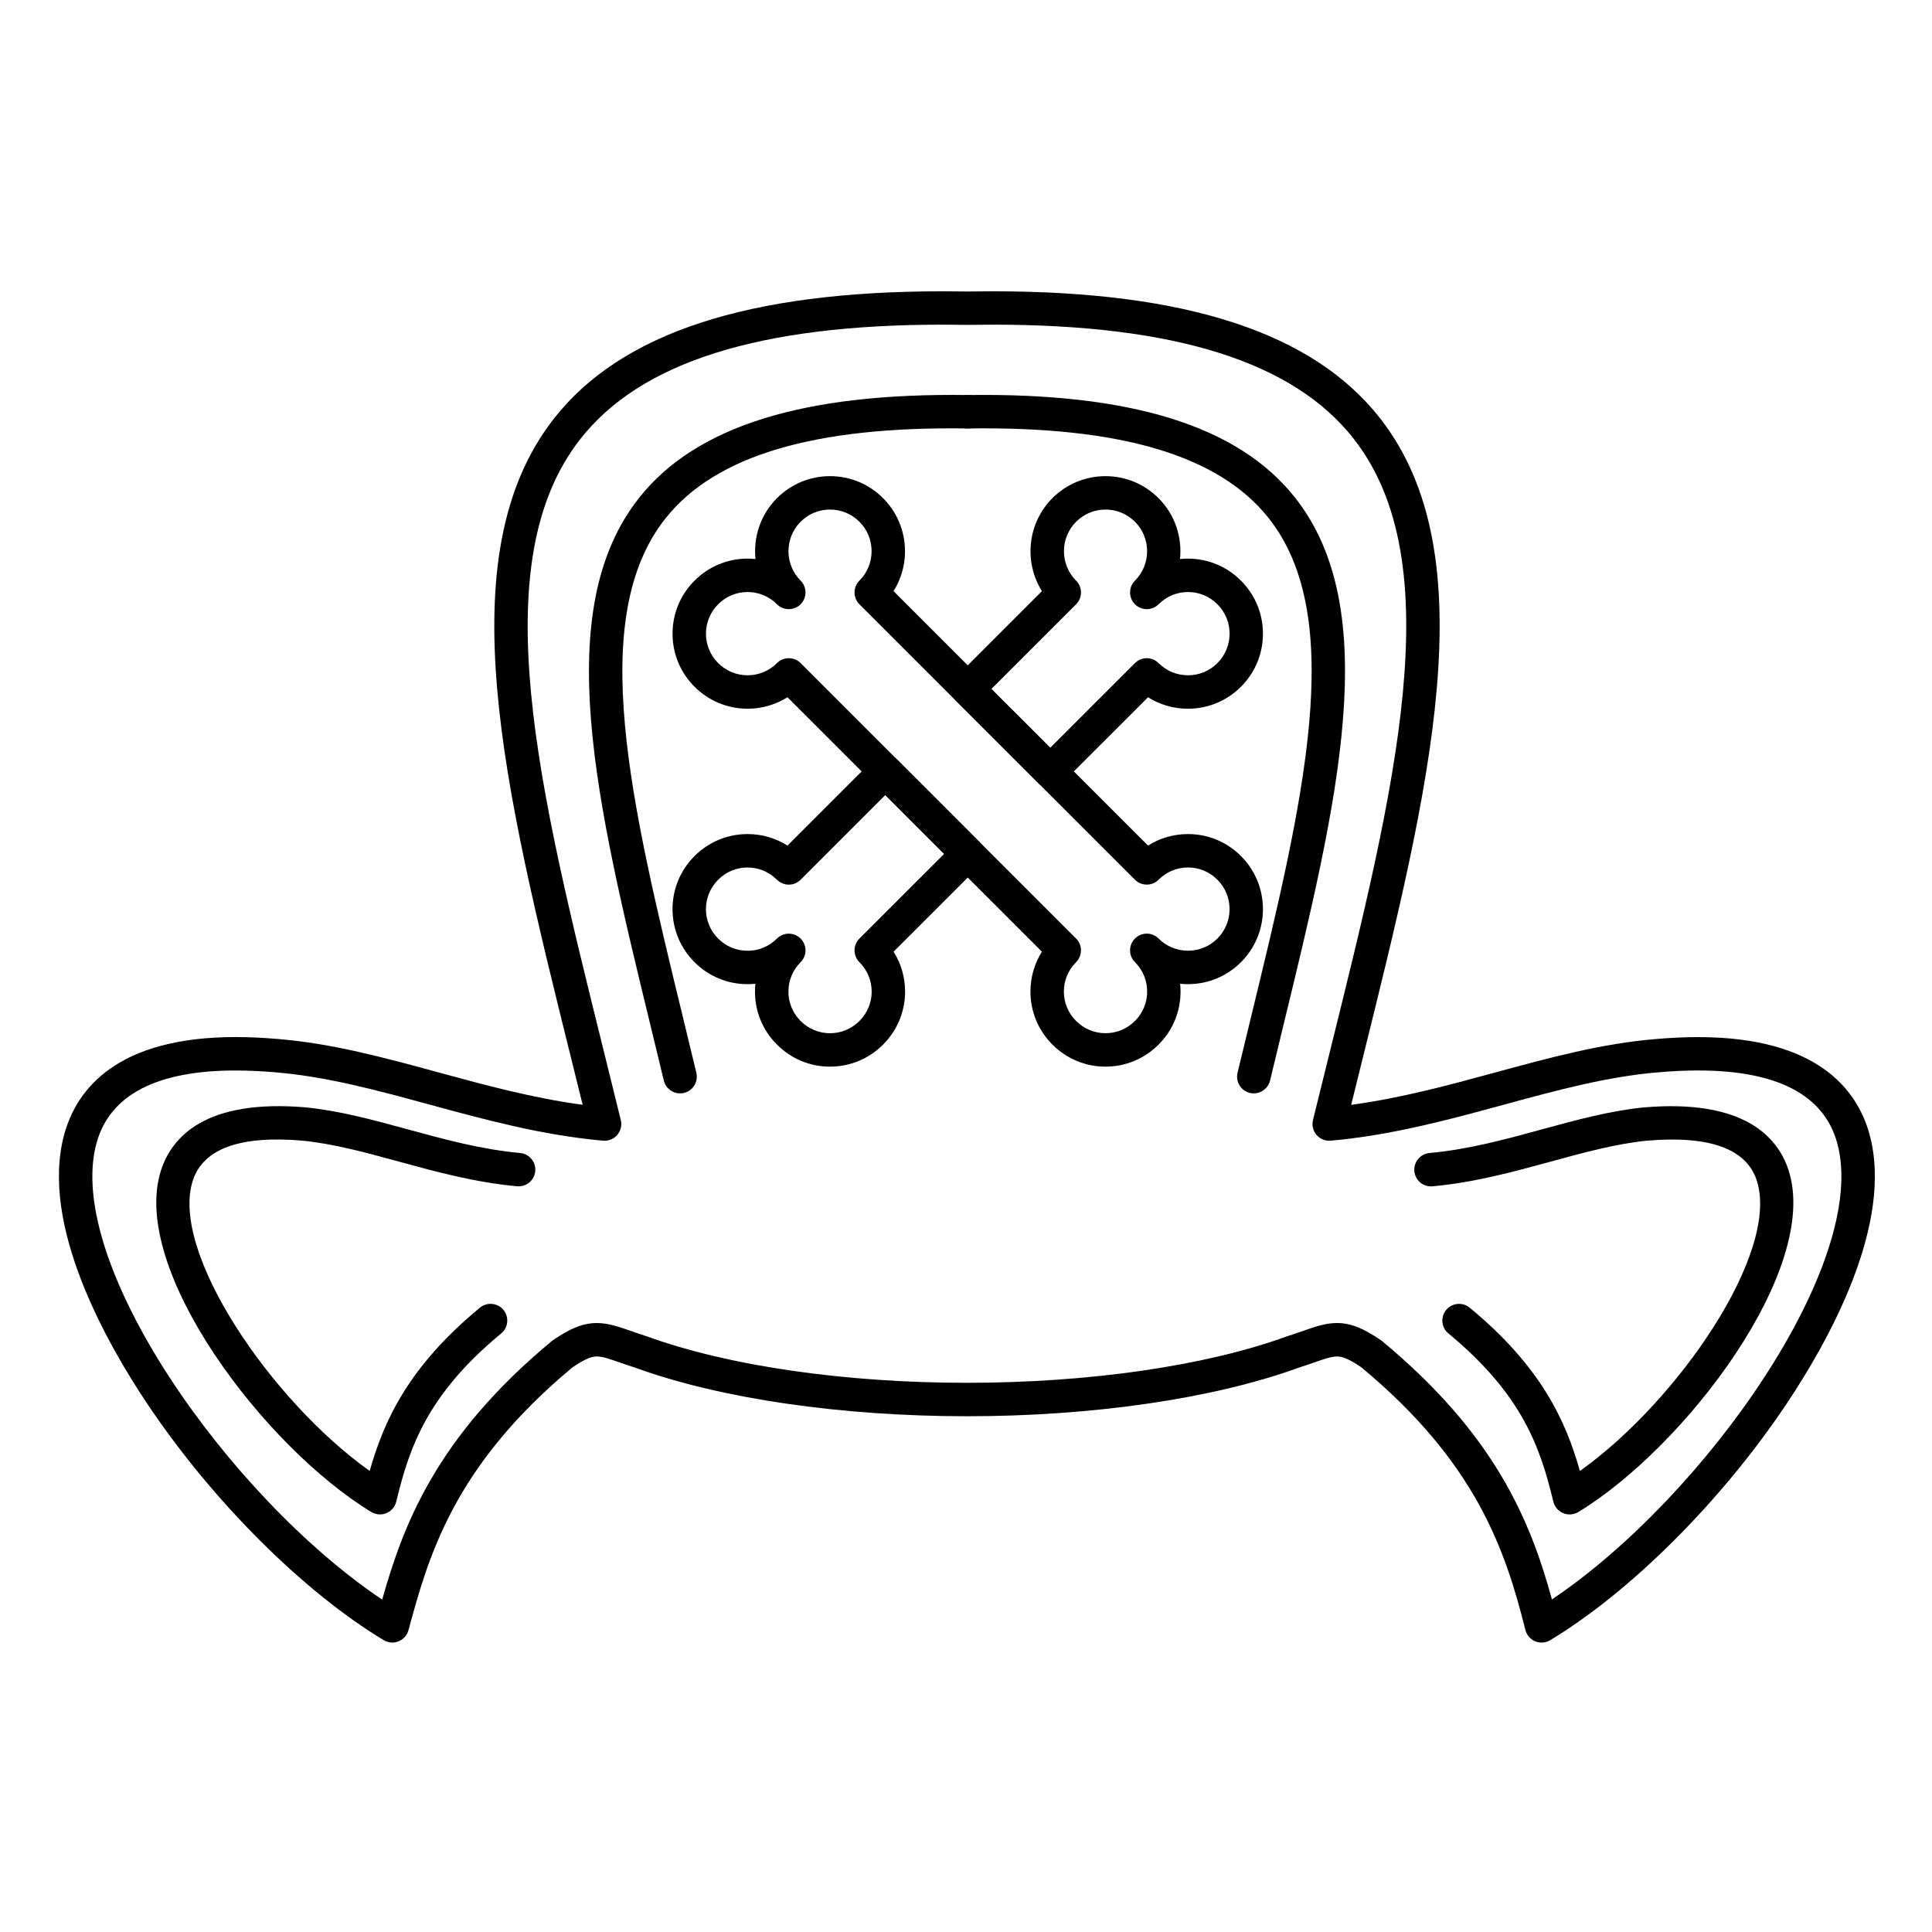 <?xml version="1.0" encoding="UTF-8"?>
<!-- Uploaded to: SVG Repo, www.svgrepo.com, Generator: SVG Repo Mixer Tools -->
<svg fill="#000000" width="800px" height="800px" version="1.1" viewBox="144 144 512 512" xmlns="http://www.w3.org/2000/svg">
 <g>
  <path d="m247.96 579.29c-0.797 0-1.59-0.215-2.289-0.637-21.293-12.844-45.184-36.676-62.352-62.203-11.168-16.605-28.91-48.039-22.25-71.984 3.254-11.695 13.77-25.637 45.387-25.637 3.519 0 7.285 0.172 11.195 0.516 14.383 1.176 28.113 4.918 42.652 8.879 12.297 3.348 24.953 6.797 38.102 8.559-1.035-4.203-2.07-8.371-3.094-12.504-17.691-71.352-32.973-132.97-4.527-169.33 17.77-22.715 51.465-33.754 103.02-33.754 2.18 0 4.422 0.02 6.676 0.059 2.258-0.039 4.473-0.059 6.656-0.059 51.324 0 84.887 11.012 102.61 33.664 28.438 36.352 13.137 98.035-4.582 169.46-1.02 4.121-2.055 8.277-3.086 12.473 13.156-1.762 25.824-5.211 38.129-8.562 14.531-3.957 28.254-7.695 42.648-8.875 3.883-0.34 7.652-0.512 11.172-0.512 31.609 0 42.125 13.941 45.379 25.637 6.66 23.945-11.074 55.379-22.238 71.984-17.16 25.523-41.047 49.359-62.34 62.199-1.203 0.723-2.676 0.836-3.977 0.301-1.297-0.535-2.266-1.656-2.606-3.016-5.363-21.402-13.141-44.402-43.48-69.602-3.711-2.516-5.301-2.867-6.461-2.867-1.477 0-3.328 0.645-6.129 1.621-1.25 0.438-2.648 0.922-4.242 1.43-22.406 8.129-54.355 12.789-87.68 12.789-33.324 0-65.273-4.66-87.68-12.789-1.598-0.512-3-0.996-4.254-1.434-2.801-0.977-4.652-1.621-6.129-1.621-1.156 0-2.742 0.352-6.445 2.863-31.684 26.316-38.238 50.363-43.504 69.691-0.363 1.34-1.336 2.43-2.625 2.945-0.531 0.215-1.09 0.32-1.648 0.32zm-41.5-151.6c-20.918 0-33.316 6.445-36.855 19.152-8.75 31.449 34.848 93.691 75.68 121.07 5.516-19.496 14.102-42.953 44.957-68.523 0.105-0.086 0.211-0.168 0.324-0.246 4.695-3.215 8.059-4.523 11.613-4.523 2.973 0 5.648 0.93 9.039 2.109 1.211 0.422 2.562 0.891 4.109 1.383 0.059 0.02 0.113 0.039 0.172 0.059 21.477 7.809 52.363 12.289 84.742 12.289 32.375 0 63.262-4.481 84.742-12.289 0.059-0.02 0.113-0.039 0.172-0.059 1.543-0.492 2.891-0.961 4.098-1.383 3.391-1.18 6.066-2.113 9.043-2.113 3.551 0 6.918 1.312 11.621 4.523 0.113 0.078 0.223 0.16 0.328 0.246 29.742 24.645 39.242 47.301 45.031 68.477 40.801-27.402 84.328-89.582 75.582-121.02-3.535-12.711-15.934-19.156-36.844-19.156-3.266 0-6.773 0.164-10.426 0.48-13.602 1.113-26.941 4.746-41.066 8.594-14.598 3.977-29.695 8.09-45.871 9.535-1.426 0.121-2.82-0.441-3.754-1.523-0.934-1.082-1.281-2.551-0.945-3.938 1.539-6.297 3.082-12.52 4.606-18.66 17.16-69.176 31.98-128.92 6.203-161.87-15.93-20.363-47.211-30.266-95.629-30.266-2.156 0-4.348 0.02-6.578 0.059h-0.156c-2.231-0.039-4.445-0.059-6.598-0.059-48.648 0-80.062 9.93-96.043 30.355-25.785 32.961-10.988 92.641 6.148 161.75 1.523 6.152 3.07 12.383 4.613 18.691 0.34 1.387-0.012 2.856-0.945 3.938-0.93 1.082-2.328 1.648-3.754 1.523-16.164-1.449-31.254-5.559-45.844-9.531-14.133-3.848-27.48-7.484-41.074-8.598-3.672-0.309-7.176-0.473-10.441-0.473z"/>
  <path d="m244.71 545.34c-0.797 0-1.59-0.215-2.289-0.637-28.129-17.004-64.285-64.371-55.727-90.629 2.883-8.844 11.891-18.898 38.406-16.602 9.078 0.93 17.77 3.305 26.969 5.824 9.566 2.613 19.457 5.32 29.77 6.258 2.434 0.223 4.231 2.375 4.008 4.812s-2.379 4.231-4.812 4.008c-11.094-1.008-21.367-3.816-31.305-6.535-8.84-2.418-17.188-4.699-25.469-5.547-16.574-1.438-26.406 2.102-29.152 10.527-6.211 19.043 20.949 58.594 46.863 76.996 3.785-13.383 10.332-27.684 29.211-43.27 1.887-1.555 4.676-1.289 6.234 0.594 1.559 1.887 1.289 4.676-0.594 6.234-19.672 16.238-24.379 30.352-27.812 44.574-0.332 1.371-1.297 2.504-2.602 3.047-0.543 0.23-1.121 0.344-1.699 0.344z"/>
  <path d="m324.22 433.76c-2 0-3.816-1.367-4.301-3.398-1.168-4.871-2.34-9.688-3.492-14.441-14.375-59.164-26.789-110.26-2.914-140.17 15.051-18.855 43.543-27.691 87.031-27.062 2.445 0.035 4.398 2.047 4.363 4.492-0.035 2.422-2.012 4.363-4.426 4.363h-0.066c-40.59-0.602-66.75 7.164-79.977 23.734-21.16 26.512-9.223 75.652 4.602 132.55 1.156 4.762 2.328 9.586 3.5 14.469 0.57 2.379-0.895 4.769-3.273 5.34-0.355 0.082-0.703 0.121-1.047 0.121z"/>
  <path d="m476.27 433.76c-0.344 0-0.688-0.039-1.035-0.121-2.379-0.57-3.844-2.961-3.273-5.34 1.176-4.898 2.352-9.738 3.512-14.516 13.832-56.938 25.777-106.11 4.633-132.6-13.176-16.504-39.195-24.23-79.562-23.637-2.484 0.023-4.457-1.914-4.492-4.363-0.035-2.445 1.918-4.457 4.363-4.492 43.273-0.633 71.617 8.18 86.613 26.969 23.852 29.883 11.434 81.012-2.949 140.21-1.16 4.769-2.332 9.602-3.504 14.492-0.492 2.023-2.305 3.391-4.305 3.391z"/>
  <path d="m559.96 545.34c-0.578 0-1.156-0.113-1.703-0.34-1.305-0.543-2.269-1.676-2.602-3.047-3.434-14.223-8.145-28.336-27.812-44.574-1.887-1.559-2.152-4.348-0.594-6.234 1.559-1.883 4.348-2.152 6.234-0.594 18.879 15.586 25.426 29.887 29.211 43.27 25.918-18.402 53.074-57.953 46.863-76.996-2.75-8.426-12.582-11.965-29.223-10.523-8.211 0.84-16.562 3.125-25.398 5.543-9.938 2.719-20.211 5.527-31.305 6.535-2.453 0.223-4.59-1.574-4.812-4.008-0.223-2.438 1.574-4.59 4.008-4.812 10.312-0.938 20.207-3.641 29.77-6.258 9.203-2.516 17.895-4.891 26.902-5.816 26.578-2.309 35.59 7.75 38.477 16.594 8.559 26.258-27.594 73.621-55.727 90.629-0.699 0.418-1.492 0.633-2.289 0.633z"/>
  <path d="m363.96 426.67c-5.309 0-10.301-2.074-14.059-5.844-3.754-3.746-5.824-8.738-5.824-14.043 0-0.695 0.035-1.387 0.105-2.074-0.684 0.07-1.375 0.105-2.074 0.105-5.309 0-10.301-2.07-14.055-5.828-3.758-3.758-5.828-8.75-5.828-14.055 0-5.309 2.07-10.297 5.828-14.055 3.754-3.766 8.746-5.84 14.055-5.84 3.801 0 7.441 1.062 10.582 3.051l22.797-22.797c0.832-0.832 1.957-1.297 3.133-1.297s2.301 0.469 3.133 1.297l21.852 21.867c1.727 1.73 1.727 4.535-0.004 6.262l-22.797 22.785c1.988 3.141 3.051 6.785 3.051 10.586-0.004 5.309-2.078 10.293-5.844 14.047-3.746 3.758-8.738 5.832-14.051 5.832zm-6.492-30.812c0 1.133-0.434 2.266-1.297 3.133-2.086 2.086-3.234 4.852-3.234 7.793 0 2.938 1.148 5.703 3.231 7.785 2.09 2.098 4.856 3.246 7.797 3.246 2.938 0 5.707-1.152 7.789-3.242 2.098-2.09 3.246-4.852 3.25-7.785 0-2.941-1.148-5.707-3.242-7.793-0.832-0.832-1.301-1.957-1.301-3.133s0.465-2.301 1.297-3.133l22.449-22.438-15.59-15.598-22.449 22.449c-0.832 0.832-1.957 1.297-3.133 1.297h-0.004c-1.176 0-2.301-0.469-3.133-1.301-2.086-2.09-4.852-3.242-7.789-3.242s-5.707 1.148-7.789 3.242c-2.09 2.09-3.238 4.856-3.238 7.797s1.148 5.711 3.234 7.793c2.086 2.086 4.852 3.234 7.793 3.234 2.941 0 5.711-1.148 7.793-3.234 1.73-1.73 4.535-1.73 6.262 0 0.871 0.863 1.305 1.996 1.305 3.129zm64.852-43.004c-1.133 0-2.266-0.434-3.133-1.297l-21.852-21.848c-0.832-0.832-1.297-1.957-1.297-3.133s0.465-2.301 1.297-3.133l22.789-22.789c-4.812-7.68-3.887-17.961 2.769-24.637 3.773-3.762 8.766-5.832 14.066-5.832 5.305 0 10.293 2.07 14.059 5.824 4.398 4.406 6.297 10.379 5.699 16.141 0.691-0.07 1.395-0.109 2.098-0.109 5.309 0 10.305 2.074 14.059 5.844 3.754 3.754 5.82 8.742 5.82 14.051s-2.07 10.297-5.824 14.055c-3.758 3.758-8.75 5.828-14.055 5.828-3.801 0-7.441-1.062-10.578-3.043l-22.797 22.785c-0.855 0.863-1.988 1.293-3.121 1.293zm-15.586-26.277 15.59 15.586 22.449-22.438c1.727-1.727 4.531-1.73 6.262 0 2.086 2.086 4.856 3.234 7.797 3.234 2.941 0 5.711-1.148 7.793-3.234 2.082-2.086 3.231-4.852 3.231-7.793 0-2.941-1.148-5.707-3.231-7.793-2.09-2.094-4.856-3.246-7.793-3.246s-5.707 1.152-7.789 3.242c-1.73 1.73-4.531 1.734-6.262 0.008-0.867-0.863-1.301-2-1.301-3.137 0-1.129 0.43-2.262 1.293-3.125 4.293-4.305 4.293-11.309 0-15.613-2.086-2.078-4.856-3.227-7.797-3.227-2.941 0-5.715 1.148-7.805 3.238-4.285 4.297-4.285 11.301 0.008 15.605 1.727 1.73 1.723 4.531-0.004 6.258z"/>
  <path d="m436.97 426.67c-5.305 0-10.301-2.074-14.062-5.84-3.758-3.75-5.828-8.742-5.828-14.047 0-3.801 1.062-7.438 3.043-10.578l-67.43-67.43c-3.141 1.98-6.777 3.043-10.578 3.043-5.309 0-10.297-2.07-14.055-5.828-3.758-3.758-5.828-8.75-5.828-14.055 0-5.309 2.07-10.297 5.828-14.055 3.754-3.762 8.746-5.84 14.055-5.84 0.707 0 1.406 0.039 2.098 0.109-0.598-5.758 1.301-11.73 5.691-16.133 3.762-3.762 8.754-5.832 14.059-5.832 5.309 0 10.297 2.07 14.055 5.828 6.68 6.68 7.606 16.965 2.781 24.645l67.445 67.43c3.141-1.988 6.781-3.051 10.582-3.051 5.309 0 10.305 2.074 14.059 5.844 7.746 7.746 7.746 20.355-0.004 28.105-3.758 3.758-8.75 5.828-14.055 5.828-0.695 0-1.391-0.035-2.074-0.105 0.07 0.684 0.105 1.375 0.105 2.074 0 5.309-2.07 10.297-5.828 14.051-3.758 3.762-8.754 5.836-14.059 5.836zm-83.93-108.24c1.133 0 2.266 0.434 3.133 1.297l73 72.996c1.73 1.73 1.73 4.531 0 6.262-2.086 2.086-3.234 4.852-3.234 7.793 0 2.938 1.148 5.703 3.231 7.785 2.094 2.094 4.863 3.246 7.805 3.246 2.938 0 5.711-1.152 7.801-3.246 2.086-2.082 3.234-4.848 3.234-7.785 0-2.941-1.148-5.707-3.234-7.793-0.863-0.863-1.297-1.996-1.297-3.133 0-1.133 0.434-2.266 1.297-3.133 1.727-1.73 4.531-1.73 6.262 0 2.086 2.086 4.856 3.234 7.797 3.234 2.941 0 5.711-1.148 7.793-3.234 4.297-4.297 4.297-11.289 0-15.586-2.09-2.094-4.856-3.246-7.793-3.246s-5.707 1.148-7.793 3.242c-0.828 0.832-1.957 1.301-3.133 1.301h-0.004c-1.176 0-2.301-0.465-3.133-1.297l-73.016-72.996c-1.73-1.73-1.73-4.531 0-6.262 4.301-4.305 4.301-11.305 0-15.605-2.086-2.086-4.852-3.234-7.793-3.234s-5.711 1.148-7.793 3.234c-4.289 4.301-4.289 11.305 0.004 15.609 0.859 0.863 1.293 1.996 1.293 3.125 0 1.137-0.434 2.269-1.301 3.137-1.73 1.727-4.535 1.723-6.262-0.008-2.086-2.09-4.852-3.242-7.789-3.242s-5.707 1.152-7.789 3.242c-2.09 2.09-3.238 4.856-3.238 7.797 0 2.941 1.148 5.711 3.234 7.793 2.086 2.086 4.852 3.234 7.793 3.234 2.941 0 5.711-1.148 7.793-3.234 0.867-0.859 2-1.293 3.133-1.293z"/>
 </g>
</svg>